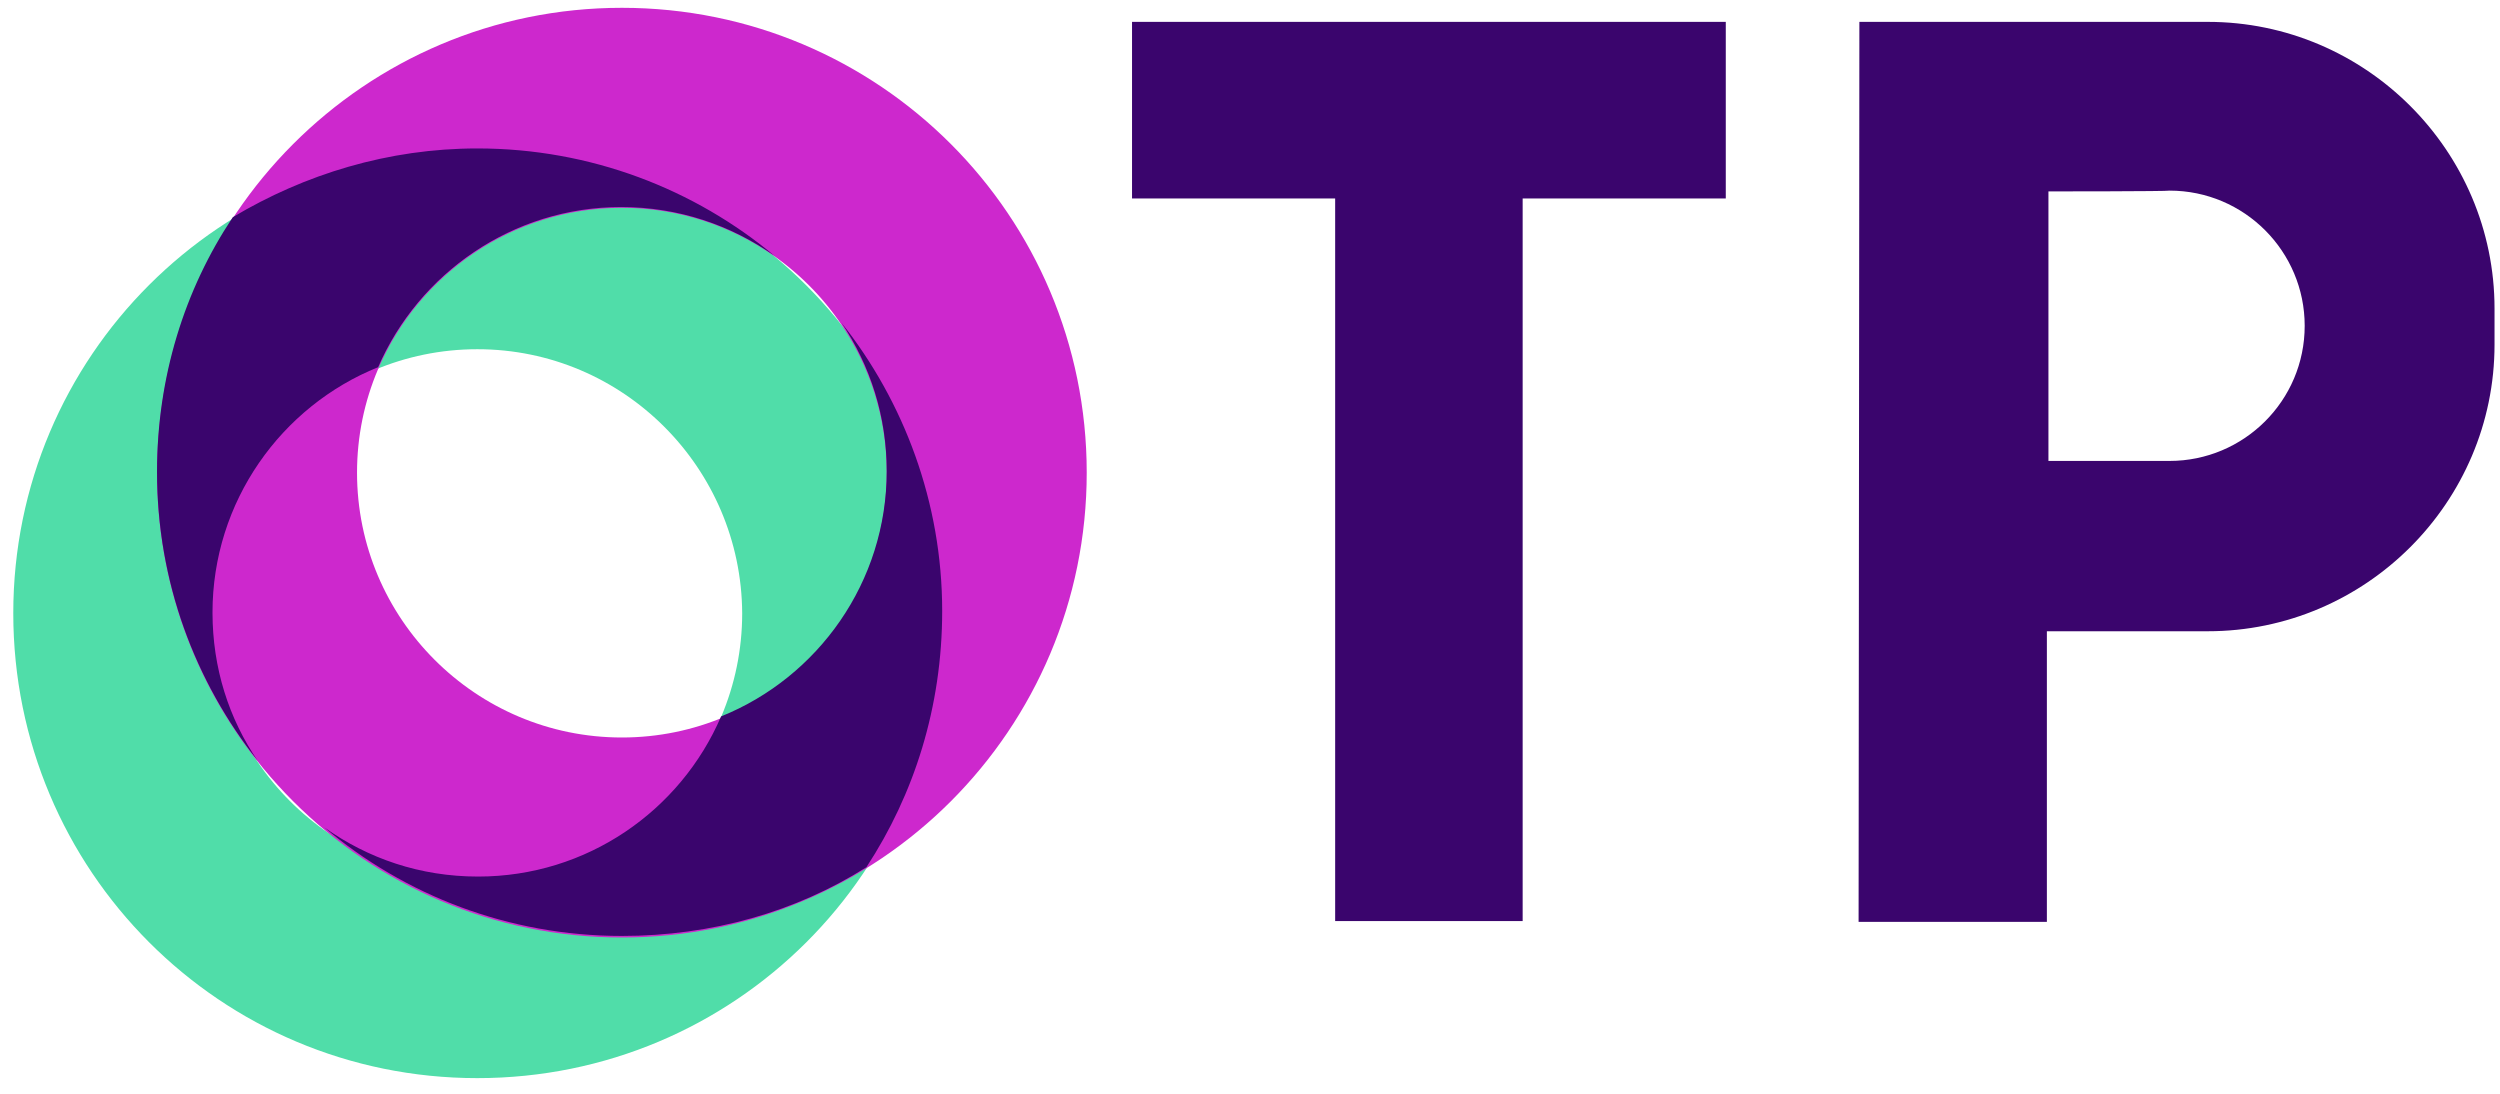 <?xml version="1.0" encoding="utf-8"?>
<!-- Generator: Adobe Illustrator 17.1.0, SVG Export Plug-In . SVG Version: 6.00 Build 0)  -->
<!DOCTYPE svg PUBLIC "-//W3C//DTD SVG 1.1//EN" "http://www.w3.org/Graphics/SVG/1.1/DTD/svg11.dtd">
<svg version="1.1" id="Layer_1" xmlns="http://www.w3.org/2000/svg" xmlns:xlink="http://www.w3.org/1999/xlink" x="0px" y="0px"
	 width="320px" height="140px" viewBox="0 0 320 140" enable-background="new 0 0 320 140" xml:space="preserve">
<path fill="#3A056D" d="M144.9,2.8h76v22.6h-26v92.5h-24V25.4h-26V2.8L144.9,2.8z M238,2.8h7.9h16.1h20.6
	c20.2,0,36.7,16.5,36.7,36.7v4.6c0,20.2-16.5,36.7-36.7,36.7h-20.6V118h-24.1L238,2.8L238,2.8z M262.2,24.5v34.5h15.5
	c9.5,0,17.3-7.7,17.3-17.3l0,0c0-9.5-7.7-17.3-17.3-17.3C277.6,24.5,262.2,24.5,262.2,24.5z"/>
<path fill="#50DDA9" d="M61.1,19.1c32.9,0,59.5,26.6,59.5,59.5S94,138,61.1,138S1.7,111.4,1.7,78.5S28.3,19.1,61.1,19.1L61.1,19.1z
	 M61.1,44.7c-18.7,0-33.9,15.2-33.9,33.9s15.2,33.9,33.9,33.9S95,97.2,95,78.5C94.9,59.9,79.8,44.7,61.1,44.7z"/>
<path fill="#CD28CD" d="M79.6,1c32.9,0,59.5,26.6,59.5,59.5s-26.6,59.5-59.5,59.5S20.1,93.3,20.1,60.5S46.7,1,79.6,1L79.6,1z
	 M79.6,26.6c-18.7,0-33.9,15.2-33.9,33.9s15.2,33.9,33.9,33.9s33.9-15.2,33.9-33.9S98.3,26.6,79.6,26.6z"/>
<path fill="#3A056D" d="M110.9,111c-9,5.7-19.8,8.8-31.3,8.8c-14.5,0-27.8-5.2-38.1-13.9c5.6,4,12.3,6.3,19.7,6.3
	c13.9,0,25.9-8.4,31.1-20.5c12.4-5,21.2-17.2,21.2-31.4c0-7-2.1-13.5-5.8-19c8,10.1,12.9,23,12.9,36.9
	C120.6,90.5,117,101.7,110.9,111L110.9,111z M33,97.4c-3.7-5.4-5.8-11.9-5.8-19c0-14.2,8.8-26.4,21.2-31.4
	c5.2-12,17.2-20.5,31.1-20.5c7.3,0,14.1,2.3,19.7,6.3C88.9,24.2,75.6,19,61.1,19c-11.4,0-22.1,3.3-31.3,8.8
	c-6.2,9.3-9.7,20.5-9.7,32.6C20.1,74.5,25,87.3,33,97.4z"/>
</svg>
